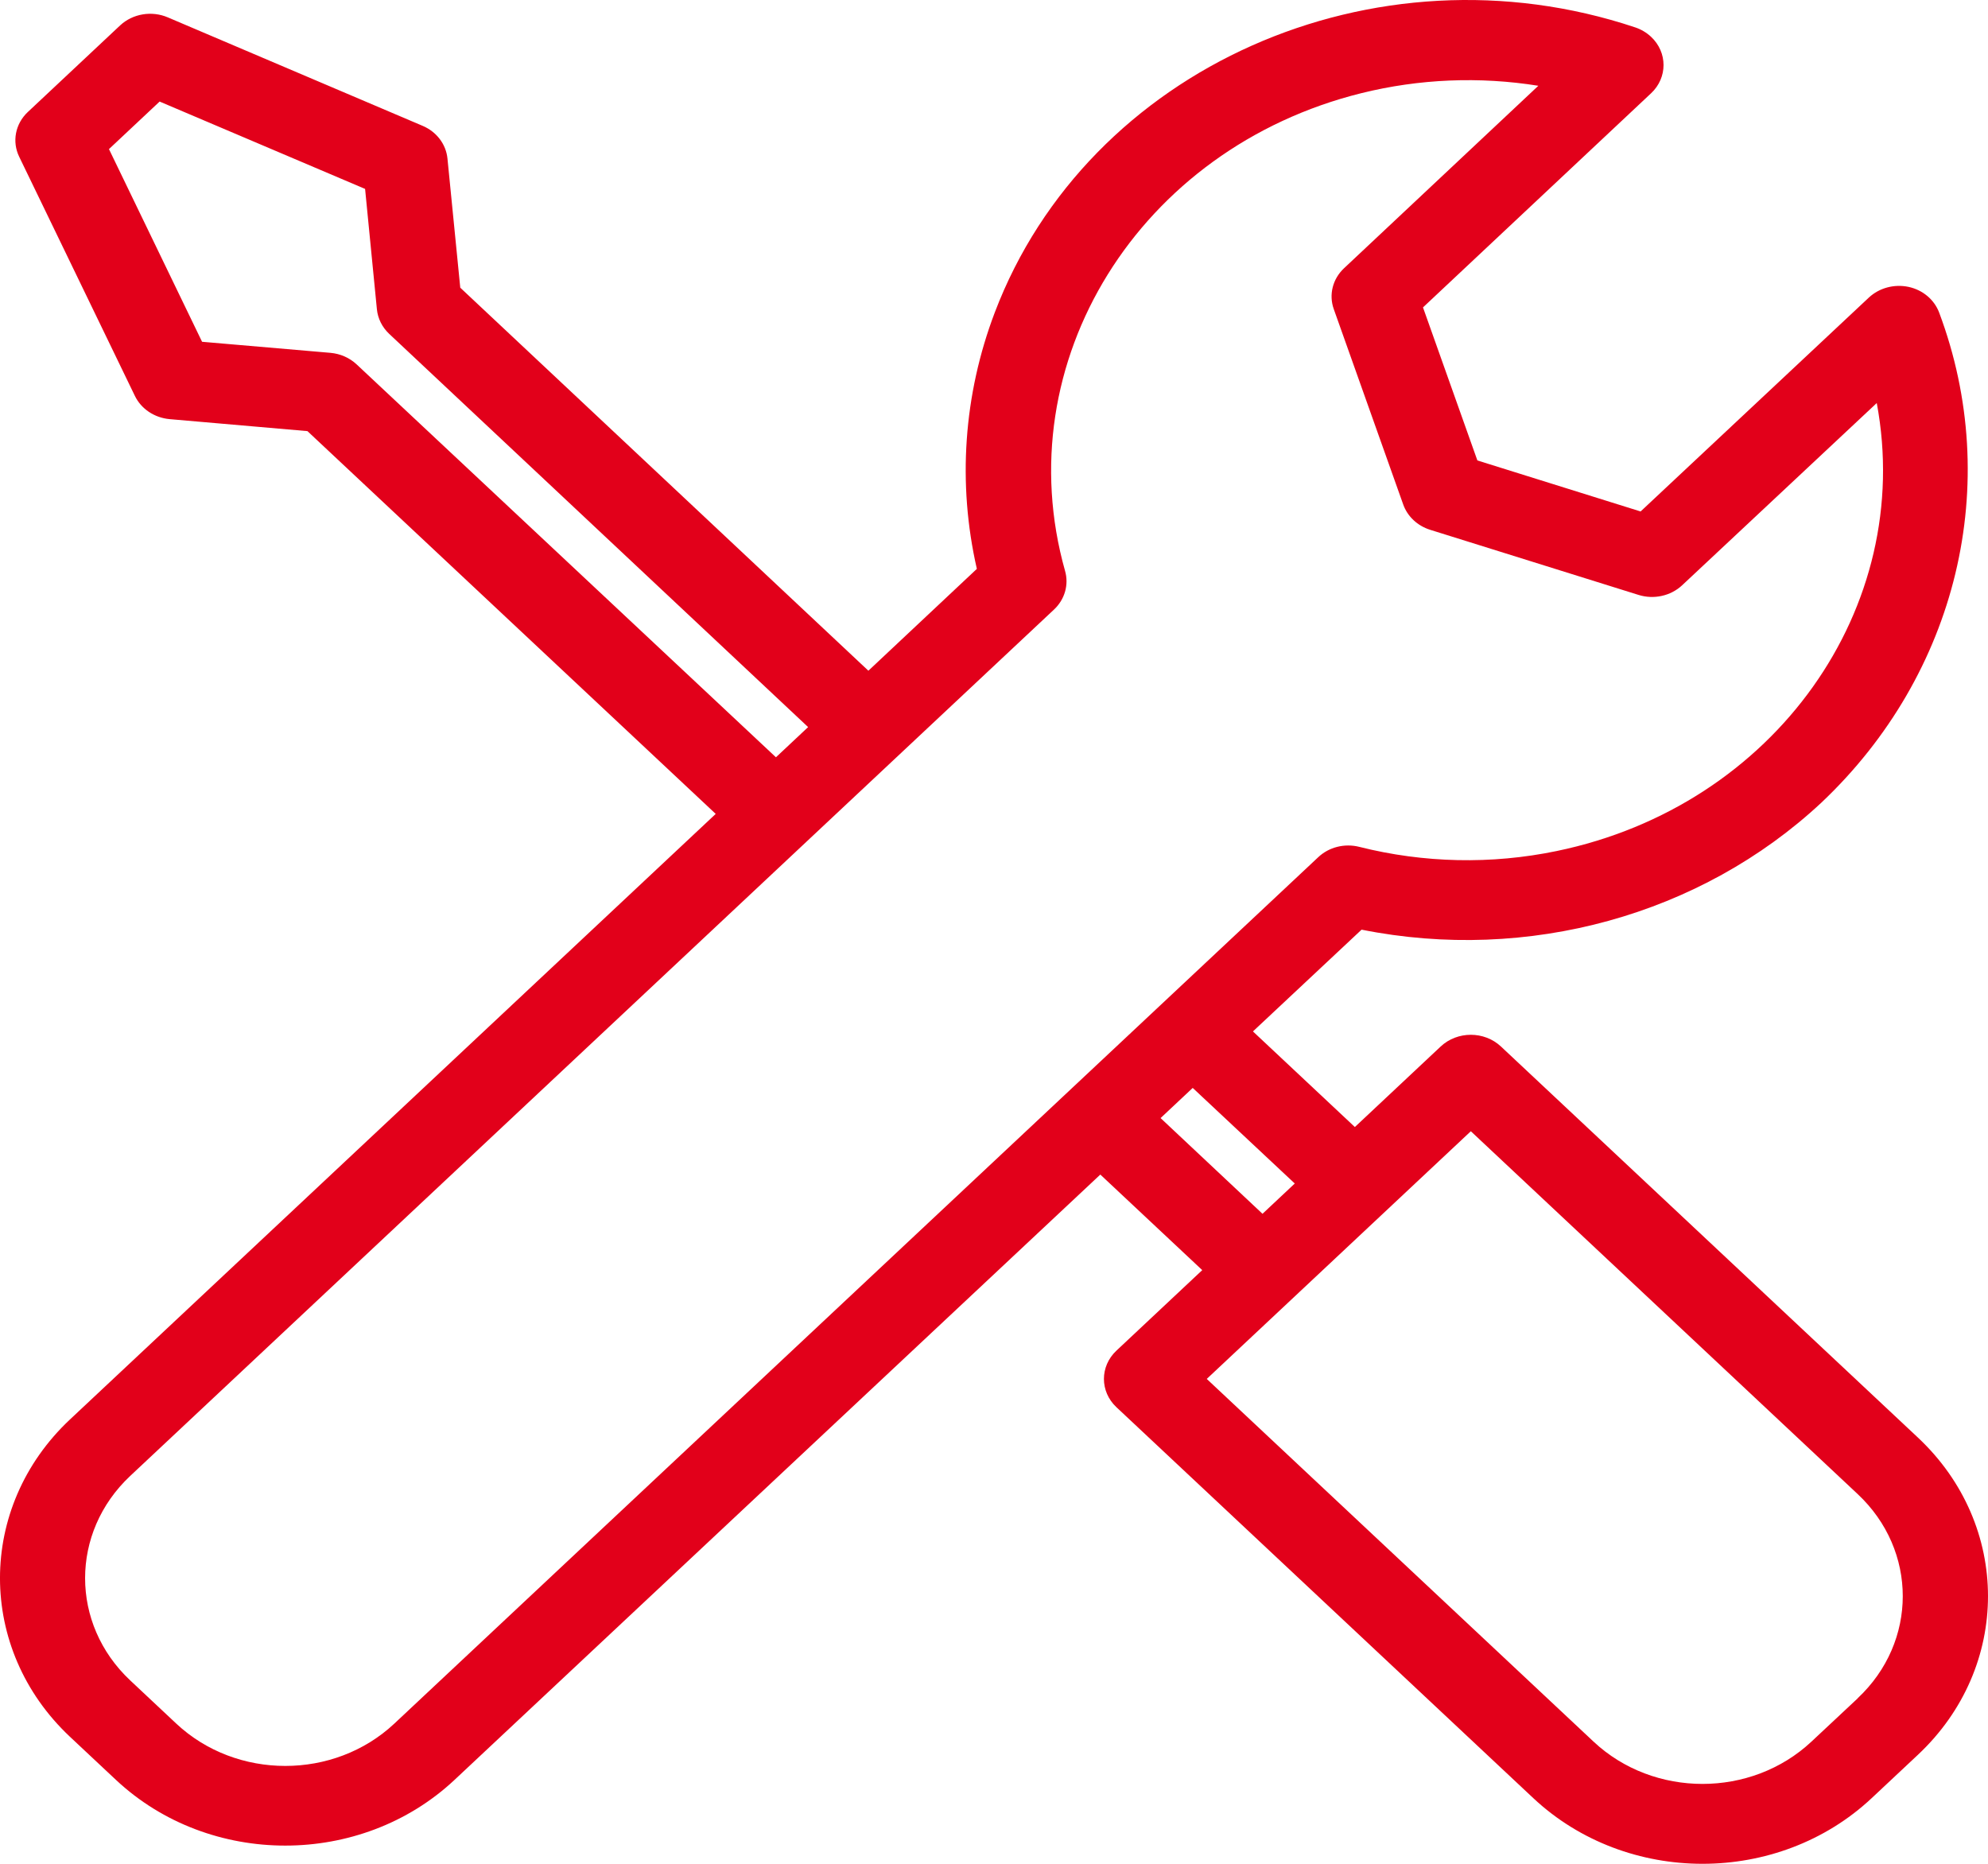 <?xml version="1.0" encoding="UTF-8"?>
<svg width="48px" height="45px" viewBox="0 0 48 45" version="1.1" xmlns="http://www.w3.org/2000/svg" xmlns:xlink="http://www.w3.org/1999/xlink">
    <g id="Symbols" stroke="none" stroke-width="1" fill="none" fill-rule="evenodd">
        <g id="organisms/contact/medium" transform="translate(-1497, -32)" fill="#E2001A" fill-rule="nonzero">
            <g id="service-&amp;-onderhoud">
                <g transform="translate(1418, 0)">
                    <g id="atoms/icons/30/technical" transform="translate(79, 32)">
                        <path d="M46.309,42.367 L45.19,43.416 C42.934,45.528 39.28,45.528 37.023,43.416 L26.955,33.975 C26.554,33.598 26.554,32.988 26.955,32.611 L29.028,30.666 L26.567,28.359 L10.97,42.978 C8.713,45.088 5.061,45.088 2.804,42.978 L1.688,41.932 C-0.563,39.815 -0.563,36.389 1.688,34.273 L17.281,19.651 L7.423,10.409 L4.098,10.12 C3.73,10.088 3.408,9.873 3.256,9.557 L0.464,3.786 C0.286,3.421 0.368,2.991 0.67,2.706 L2.901,0.613 C3.205,0.33 3.664,0.253 4.053,0.42 L10.206,3.039 C10.542,3.182 10.77,3.483 10.804,3.828 L11.113,6.946 L20.967,16.194 L23.586,13.735 C23.115,11.674 23.264,9.531 24.019,7.544 C26.262,1.639 33.185,-1.442 39.481,0.661 C39.625,0.709 39.756,0.787 39.864,0.888 C40.266,1.264 40.267,1.875 39.865,2.252 L34.358,7.422 L35.671,11.117 L39.612,12.349 L45.125,7.183 C45.375,6.951 45.734,6.854 46.079,6.926 C46.423,6.999 46.702,7.233 46.82,7.545 C48.37,11.675 47.265,16.272 43.976,19.38 C41.063,22.097 36.887,23.248 32.875,22.446 L30.252,24.903 L32.713,27.211 L34.785,25.267 C35.187,24.89 35.838,24.89 36.24,25.267 L46.307,34.708 C48.564,36.823 48.564,40.252 46.309,42.367 Z M7.979,8.519 C8.218,8.54 8.441,8.639 8.611,8.798 L18.735,18.284 L19.512,17.555 L9.396,8.06 C9.227,7.9 9.122,7.691 9.1,7.466 L8.815,4.561 L3.854,2.452 L2.631,3.6 L4.879,8.252 L7.979,8.519 Z M31.827,20.698 C32.086,20.452 32.466,20.357 32.821,20.447 C34.377,20.839 36.01,20.874 37.583,20.548 C42.855,19.459 46.238,14.669 45.314,9.731 L40.614,14.132 C40.338,14.389 39.932,14.479 39.563,14.364 L34.532,12.792 C34.225,12.696 33.984,12.47 33.881,12.182 L32.204,7.464 C32.08,7.117 32.176,6.735 32.452,6.476 L37.143,2.071 C35.724,1.843 34.267,1.903 32.871,2.249 C27.498,3.582 24.295,8.747 25.716,13.785 C25.811,14.118 25.709,14.473 25.449,14.717 L3.143,35.636 C1.692,37 1.692,39.207 3.143,40.571 L4.258,41.617 C5.712,42.977 8.065,42.977 9.519,41.617 L31.827,20.698 Z M30.483,29.306 L31.262,28.575 L28.798,26.267 L28.022,26.995 L30.483,29.306 Z M44.853,41.003 C46.305,39.642 46.305,37.434 44.853,36.073 L35.513,27.313 L29.137,33.293 L38.478,42.052 C39.93,43.411 42.282,43.411 43.735,42.052 L44.851,41.008 L44.853,41.003 Z"></path>
                    </g>
                </g>
            </g>
        </g>
    </g>
</svg>